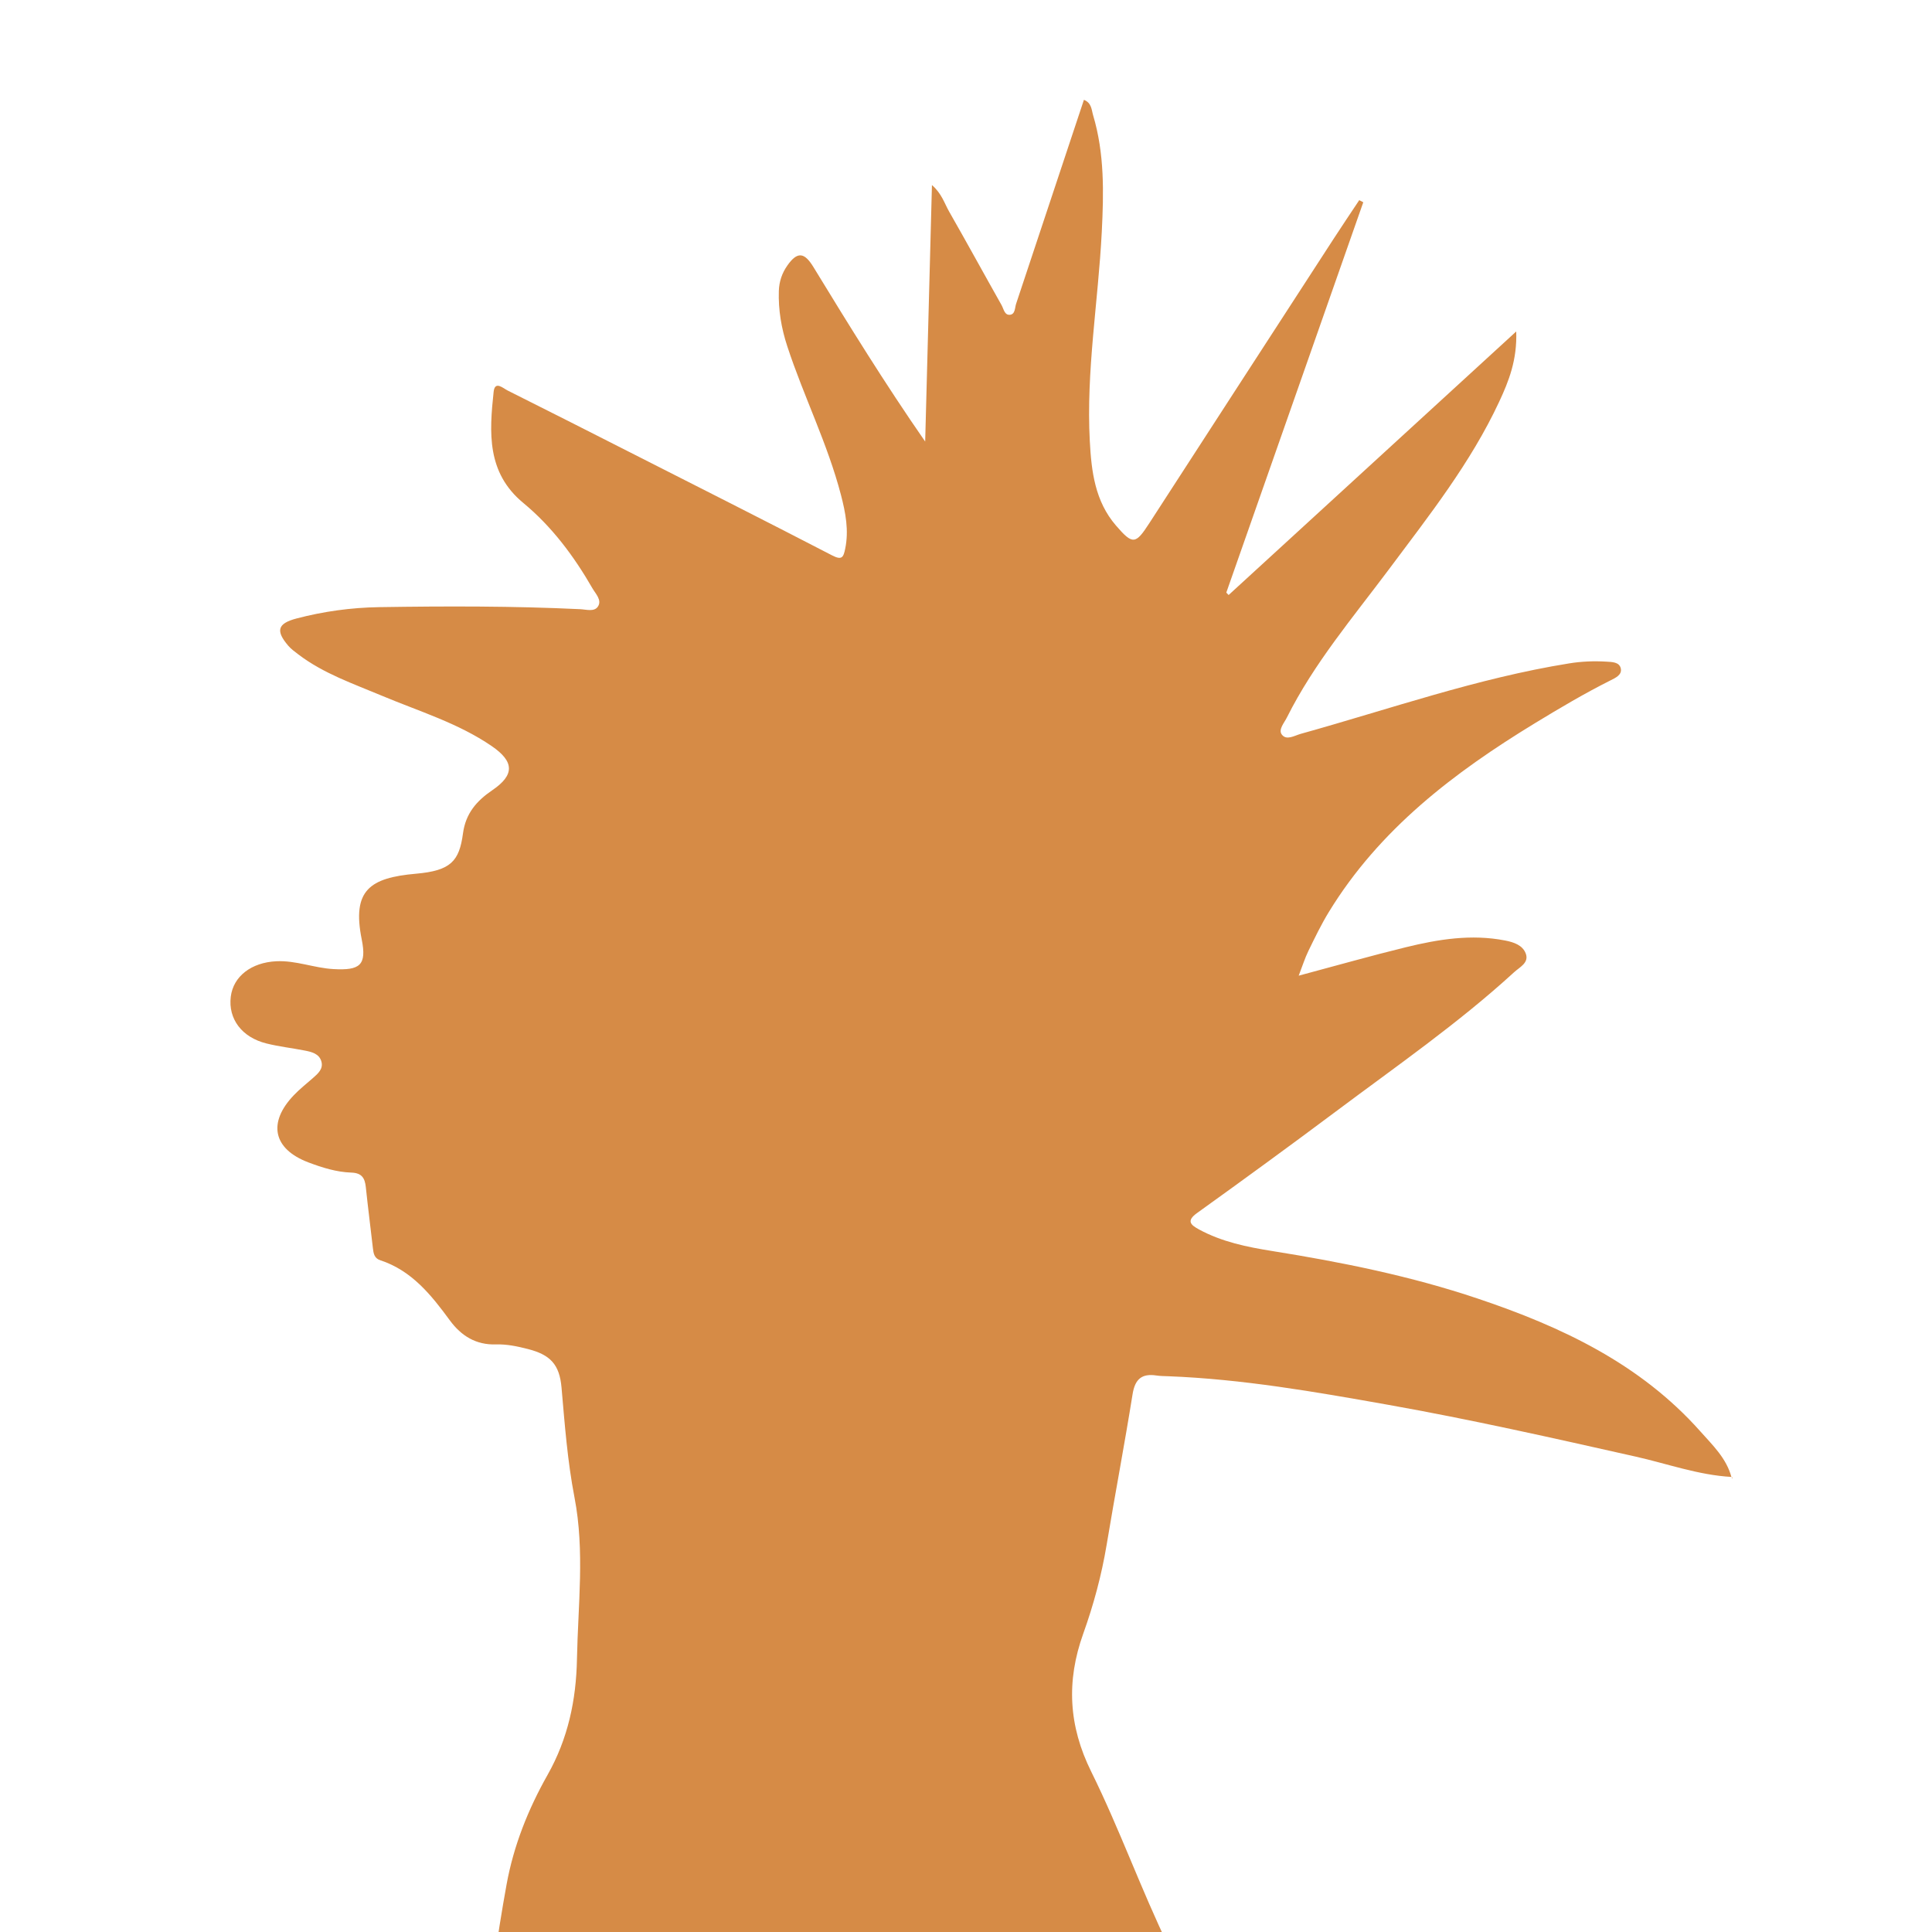 <?xml version="1.0" encoding="utf-8"?>
<!-- Generator: Adobe Illustrator 16.0.0, SVG Export Plug-In . SVG Version: 6.00 Build 0)  -->
<!DOCTYPE svg PUBLIC "-//W3C//DTD SVG 1.1//EN" "http://www.w3.org/Graphics/SVG/1.1/DTD/svg11.dtd">
<svg version="1.1" id="Layer_1" xmlns="http://www.w3.org/2000/svg" xmlns:xlink="http://www.w3.org/1999/xlink" x="0px" y="0px"
	 width="270px" height="270px" viewBox="0 0 270 270" enable-background="new 0 0 270 270" xml:space="preserve">
<g>
	<path fill-rule="evenodd" clip-rule="evenodd" fill="#2D2B29" d="M187.16,294.347c5.086,2.983,8.707,7.57,12.83,11.623
		c7.756,7.61,10.549,17.312,11.91,27.659c0.393,2.988,0.89,5.958,1.148,8.978c0.547,6.349-1.609,11.679-5.64,16.416
		c-1.492,1.752-3.008,3.492-4.379,5.339c-1.736,2.339-1.638,3.759,0.285,5.947c2.304,2.627,4.659,5.206,6.99,7.804
		c0.301-0.151,0.604-0.295,0.906-0.446c1.341-3.574,2.695-7.142,4.019-10.721c0.883-2.383,1.712-4.782,2.598-7.162
		c0.154-0.409,0.177-1.048,0.729-1.113c0.68-0.077,0.88,0.577,1.133,1.053c0.296,0.558,0.611,1.123,0.804,1.723
		c1.733,5.459,3.135,11.019,3.727,16.706c0.478,4.564-1.54,8.696-3.19,12.819c-1.575,3.931-4.047,7.378-6.139,11.022
		c-2.186,3.798-2.159,4.098,1.165,6.897c3.248,2.735,3.221,2.721,5.312-1.064c1.858-3.366,3.79-6.689,5.876-10.362
		c0.708,1.488,0.918,2.629,0.925,3.799c0.01,3.338,0.046,6.675-0.029,10.01c-0.065,3.232-0.855,6.209-2.82,8.921
		c-2.093,2.893-3.771,6.079-5.84,8.989c-1.356,1.906-0.676,3.291,0.682,4.561c1.989,1.865,4.794,1.335,6.114-0.994
		c0.808-1.424,1.68-2.813,2.694-4.501c0.744,3.182,0.496,6.043,0.381,8.859c-0.924,22.313-2.908,44.552-4.934,66.781
		c-0.299,3.261,0.437,6.298,1.112,9.396c0.219,1.024,0.799,1.203,1.681,1.203c8.429-0.006,16.853,0.013,25.275,0.01
		c0.382,0,0.951-0.021,1.124-0.258c2.282-3.159,5.708-2.351,8.76-2.41c4.013-0.071,7.518-1.85,11.256-2.819
		c0.979-0.252,0.771-1.076,0.782-1.757c0.046-2.224,0.088-4.45,0.075-6.675c-0.003-1.367,0.607-1.997,1.966-2.12
		c1.425-0.126,2.826-0.438,4.247-0.613c1.082-0.131,1.986-0.378,2.377-1.598c0.301-0.955,1.122-1.229,2.089-1.238
		c8.741-0.073,17.479-0.164,26.219-0.254c3.134-0.03,5.815,1.525,8.618,2.569c1.81,0.675,3.228,0.524,4.52-0.857
		c1.58-1.688,3.366-2.111,5.304-0.715c2.937,2.12,5.875,1.927,8.844,0.165c1.545-0.913,2.745-0.76,3.761,0.832
		c1.058,1.654,2.113,1.356,3.051-0.176c1.221-1.994,2.843-2.021,4.679-0.935c0.411,0.244,0.837,0.466,1.211,0.758
		c1.83,1.448,3.59,1.9,5.221-0.28c0.831-1.11,1.768-1.055,2.874-0.347c0.798,0.505,1.769,0.743,2.56,1.264
		c1.764,1.162,3.228,0.908,4.612-0.629c1.478-1.641,3.117-1.162,4.748-0.238c2.034,1.152,3.902,1.854,5.842-0.418
		c1.009-1.18,2.612-0.909,3.972-0.109c2.41,1.419,4.734,2.568,7.185-0.11c1.02-1.109,2.398-0.421,3.517,0.259
		c2.445,1.498,4.725,2.442,7.185-0.21c1.025-1.107,2.798-0.936,3.9,0.233c1.197,1.271,2.374,1.269,3.849,0.746
		c1.119-0.396,2.334-0.513,3.47-0.857c1.854-0.56,3.43-0.714,4.629,1.329c1.017,1.738,2.357,0.663,3.457-0.067
		c3.368-2.238,3.394-2.319,6.539-0.066c1.484,1.059,2.801,0.793,3.817-0.361c1.564-1.775,2.953-1.545,4.747-0.354
		c3.383,2.258,3.456,2.209,6.771-0.303c0.956-0.73,1.779-0.525,2.622,0.001c2.637,1.653,5.102,1.959,7.902,0.035
		c1.68-1.155,3.741-1.052,5.36,0.821c1.356,1.575,2.994,1.423,4.328-0.05c1.438-1.584,2.798-1.702,4.529-0.483
		c2.251,1.59,4.487,2.321,6.523-0.507c0.58-0.803,1.626-0.864,2.588-0.231c0.791,0.525,1.695,0.89,2.463,1.44
		c1.779,1.273,3.366,1.202,4.79-0.507c1.101-1.318,2.337-1.465,3.79-0.601c0.681,0.402,1.493,0.584,2.163,0.998
		c1.567,0.969,2.966,0.824,4.356-0.36c1.568-1.338,3.061-1.445,4.909-0.161c3.07,2.136,3.17,2.01,6.104-0.36
		c0.901-0.726,1.802-0.938,2.819-0.213c0.771,0.556,1.627,1.004,2.373,1.594c1.877,1.487,3.547,1.203,4.937-0.619
		c1.215-1.604,2.487-1.655,4.082-0.604c0.849,0.563,1.868,0.873,2.761,1.39c1.321,0.767,2.534,0.526,3.428-0.551
		c1.201-1.457,2.754-1.781,4.463-1.799c4.771-0.045,9.539-0.014,14.309-0.122c1.901-0.044,3.359,0.912,4.813,1.813
		c1.916,1.191,3.694,1.576,5.653,0.143c1.978-1.45,3.881-1.67,5.869,0.24c1.486,1.428,3.518,1.18,5.444,1.023
		c0.876-0.069,1.261-0.568,1.492-1.283c0.314-0.964,0.677-1.709,1.956-1.606c1.13,0.091,2.069,0.047,2.728,1.335
		c1.14,2.223,2.71,2.396,4.566,0.762c3.383-2.977,3.607-3.133,7.449-0.898c2.453,1.427,4.593,1.887,6.845-0.148
		c1.048-0.942,1.854-0.692,2.259,0.627c0.382,1.263,1.229,1.39,2.388,1.345c2.224-0.082,4.207-0.745,6.027-1.973
		c0.859-0.579,1.492-0.944,2.187,0.421c1.271,2.496,2.321,2.854,4.412,0.936c2.743-2.519,5.193-2.682,7.991-0.395
		c1.606,1.315,2.918,0.853,3.843-0.838c1.018-1.857,2.402-1.765,4.001-0.934c0.492,0.257,1.03,0.446,1.478,0.767
		c2.514,1.816,4.992,2.07,7.514,0.006c1.063-0.871,1.672-0.513,2.281,0.708c1.067,2.114,1.828,2.195,3.536,0.503
		c1.297-1.292,2.646-2.142,4.6-2.047c1.183,0.055,1.992,0.235,2.235,1.508c0.169,0.864,0.555,1.532,1.592,1.312
		c1.229-0.259,2.691,0.519,3.613-1.101c1.418-2.489,3.809-2.641,5.434-0.303c0.899,1.299,1.699,1.718,2.981,0.647
		c0.119-0.097,0.302-0.124,0.416-0.23c2.594-2.341,5.126-2.169,7.649,0.142c1.369,1.247,2.498,0.747,3.645-0.48
		c2.263-2.418,2.778-2.669,5.088-0.536c3.041,2.807,5.675,1.668,8.499-0.02c1.288-0.772,2.553-1.596,3.05,0.801
		c0.292,1.43,1.105,0.714,1.719,0.274c1.826-1.309,3.62-2.445,6.084-2.26c1.464,0.109,2.402,0.441,2.888,1.843
		c0.624,1.789,1.704,2.074,2.906,0.602c1.533-1.869,3.134-2.044,5.108-0.759c0.787,0.508,1.819,0.633,2.615,1.133
		c1.86,1.168,3.19,0.475,4.192-1.122c1.231-1.97,2.734-2.309,4.563-0.952c3.142,2.332,6.279,2.559,9.524,0.219
		c1.046-0.755,1.983-0.983,2.273,0.777c0.158,0.981,0.762,1.225,1.742,0.857c1.935-0.729,3.939-1.271,5.852-2.029
		c1.396-0.556,2.394-0.501,3.047,1.023c0.959,2.231,2.452,2.437,4.337,1.075c0.382-0.275,0.878-0.398,1.251-0.689
		c2.255-1.756,4.354-2.345,6.276,0.505c0.95,1.404,1.727,0.358,2.426-0.384c2.446-2.591,2.442-2.6,5.517-0.693
		c0.404,0.251,0.854,0.449,1.212,0.757c1.385,1.2,2.553,1.354,3.573-0.477c0.473-0.846,1.316-1.348,2.253-1.662
		c1.614-0.545,2.814-0.426,3.71,1.37c1.324,2.668,1.761,2.662,3.813,0.526c1.167-1.208,2.843-0.822,4.187-1.438
		c1.871-0.854,2.544,0.478,3.285,1.711c0.608,1.012,1.392,1.128,2.427,0.656c1.66-0.755,3.382-1.388,5.025-2.183
		c1.192-0.578,1.795-0.458,2.239,0.926c0.693,2.171,1.732,2.36,3.411,0.794c0.463-0.432,0.858-0.936,1.293-1.4
		c1.426-1.527,2.973-1.702,4.634-0.385c0.621,0.492,1.29,0.949,1.828,1.522c1.262,1.339,2.091,1.152,3.061-0.423
		c1.326-2.148,2.331-2.241,4.515-0.863c0.409,0.256,0.827,0.489,1.194,0.787c1.73,1.412,3.267,1.643,4.761-0.42
		c1.123-1.563,2.566-1.671,4.093-0.41c0.55,0.455,1.256,0.708,1.812,1.148c1.934,1.54,3.621,1.276,5.111-0.621
		c1.251-1.583,2.55-2.027,4.142-0.389c0.597,0.614,1.485,0.932,2.134,1.508c1.102,0.97,1.965,0.764,2.753-0.359
		c1.478-2.096,3.843-1.556,5.878-1.894c0.749-0.12,1.029,0.918,1.289,1.54c0.664,1.548,1.435,1.597,2.666,0.536
		c3.205-2.747,3.271-2.782,7.018-0.534c1.855,1.114,3.291,1.824,4.68-0.716c0.817-1.494,2.706-1.503,3.733-0.344
		c2.932,3.305,5.958,1.821,8.967,0.463c1.875-0.852,3.395-1.188,4.478,1.042c0.424,0.876,1.084,0.964,1.973,0.506
		c0.906-0.474,1.942-0.692,2.865-1.153c2.05-1.026,3.838-2.004,5.328,1.014c0.686,1.393,2.43,0.651,3.209-0.368
		c1.873-2.446,4.212-2.565,6.836-1.813c2.167,0.619,5.242,0.003,6.327,1.865c0.966,1.652,0.241,4.327,0.163,6.546
		c-0.152,4.221-0.132,8.415,0.996,12.535c0.663,2.451,2.064,3.648,4.727,3.806c4.733,0.28,9.256-0.67,13.886-1.426
		c10.793-1.764,21.717-1.11,32.602-0.86c7.306,0.167,14.616,0.439,21.922,0.666c1.477,0.046,3.002-0.094,4.661,1.237
		c-4.339,1.607-8.406,3.112-13.022,4.823c3.804,2.313,7.728,2.332,11.526,3.669c-1.924,1.783-4.213,2.143-6.081,3.256
		c-1.319,0.781-3.657,1.089-3.506,2.694c0.131,1.44,2.447,1.271,3.846,1.721c1.511,0.481,3.007,1.011,4.476,1.595
		c0.814,0.33,1.776,0.874,1.552,1.849c-0.219,0.956-1.339,0.653-2.072,0.667c-8.818,0.16-17.639,0.305-26.464,0.397
		c-3.812,0.038-7.628-0.132-11.445-0.065c-7.816,0.145-15.532-0.85-23.236-2.015c-2.69-0.407-2.707-0.312-2.101,2.194
		c1.372,5.676,0.771,6.732-5.101,6.869c-10.961,0.253-21.933,0.263-32.901,0.271c-86.401,0.05-172.798,0.05-259.197,0.135
		c-17.172,0.02-34.289,1.018-51.365,2.997c-13.444,1.56-27,0.67-40.503,0.892c-4.353,0.068-7.759,1.312-10.632,4.722
		c-3.213,3.821-6.964,7.17-10.955,10.22c-1.719,1.315-2.58,3.189-3.046,5.252c-1.241,5.478-1.276,11.02-0.875,16.596
		c0.228,3.187,1.885,5.865,2.894,8.773c1.192,3.427,0.995,3.994-2.411,5.374c-1.935,0.781-2.57,2.084-2.49,4.073
		c0.458,11.118,1.334,22.205,2.293,33.287c1.234,14.245,2.296,28.503,4.214,42.687c0.223,1.649,0.853,2.989,1.836,4.292
		c3.864,5.131,1.547,10.543-4.835,11.352c-19.146,2.419-38.297,4.758-57.372,7.696c-4.473,0.689-8.926,1.503-13.392,2.231
		c-5.066,0.833-7.459-0.714-8.581-5.741c-1.091-4.906-1.204-9.929-1.432-14.923c-0.149-3.266-0.508-6.49-1.289-9.663
		c-0.531-2.169-0.812-4.366-0.787-6.607c0.084-7.576-1.522-15.013-1.884-22.544c-0.451-9.441-2.021-18.816-1.771-28.29
		c0.055-2.069-0.843-2.332-2.524-2.307c-5.856,0.083-11.452,1.73-17.161,2.713c-3.985,0.685-7.972,1.404-11.948,2.169
		c-7.243,1.399-14.002-0.705-20.772-2.799c-2.881-0.886-5.749-1.801-8.785-2.108c-9.516-0.974-15.906,3.596-18.063,12.958
		c-0.688,2.991-0.765,5.998-0.13,8.982c0.463,2.177,0.397,4.238-0.498,6.281c-0.734,1.681-1.179,3.455-1.339,5.286
		c-0.437,5.066-2.189,9.775-4.29,14.302c-3.55,7.64-5.008,15.546-3.755,23.881c0.336,2.239-0.427,2.712-2.497,2.574
		c-9.381-0.62-18.558-2.516-27.763-4.251c-6.642-1.253-13.155-2.975-19.628-4.904c-1.741-0.522-2.06-1.254-1.773-2.857
		c1.014-5.727,2.896-11.209,4.633-16.725c7.142-22.664,17.31-44.003,28.762-64.729c6.843-12.389,0.504-25.739-8.73-30.99
		c-3.426-1.943-7.182-2.497-11.019-2.616c-5.556-0.176-11.117-0.269-16.681-0.354c-2.479-0.033-3.884-1.203-4.088-3.68
		c-0.329-4.038-0.683-8.075-0.872-12.118c-0.09-1.935-0.875-2.721-2.773-2.544c-2.391,0.221-4.562-0.377-6.494-1.829
		c-1.065-0.802-2.329-0.98-3.617-0.984c-5.645-0.03-11.286-0.016-16.927-0.094c-1.285-0.019-1.455,0.442-1.204,1.554
		c1.222,5.42,2.386,10.853,3.593,16.276c0.595,2.676,0.558,2.736-2.28,2.69c-4.113-0.07-7.986-1.313-11.838-2.555
		c-8.707-2.808-17.68-4.581-26.502-6.921c-1.781-0.473-2.2,0.099-1.69,1.723c0.07,0.227,0.105,0.484,0.243,0.67
		c3.148,4.284,3.312,9.369,3.573,14.326c0.161,3.078,1.881,4.528,4.229,5.713c1.877,0.953,3.959,1.347,6.012,1.297
		c8.911-0.219,17.486,2.091,26.196,3.344c1.381,0.199,1.941,0.166,2.066-1.467c0.276-3.64,0.802-7.263,1.274-10.882
		c0.123-0.921,0.29-1.883,1.161-2.632c1.451,1.495,1.763,3.399,2.268,5.192c1.98,7.025,3.735,14.12,6.393,20.936
		c2.769,7.094,5.726,14.111,8.417,21.235c1.773,4.689,2.976,9.544,2.818,14.641c-0.154,4.878-2.245,7.303-7.043,8.018
		c-1.411,0.208-2.843,0.313-4.26,0.467c-2.321,0.245-4.473,0.775-6.383,2.32c-1.942,1.572-4.33,2.304-6.844,2.491
		c-9.741,0.743-18.967-1.004-27.563-5.757c-5.244-2.897-8.878-2.413-12.98,1.992c-1.828,1.968-4.026,2.898-6.586,2.7
		c-5.504-0.429-10.952,0.189-16.414,0.632c-6.444,0.519-12.509-0.563-18.045-4.011c-2.332-1.45-4.652-1.905-7.168-0.45
		c-1.413,0.82-2.766,0.499-3.954-0.553c-4.815-4.26-7.684-9.603-7.646-16.029c0.056-8.974,0.602-17.948,0.917-26.922
		c0.033-0.99,0.116-1.854,1.034-2.503c0.5-0.351,0.953-0.901,1.207-1.455c2.109-4.709,6.237-6.579,10.769-8.28
		c6.99-2.625,14.055-4.271,21.572-4.32c6.093-0.04,8.231-2.664,7.936-8.712c-0.193-3.963-0.28-7.935-0.591-11.893
		c-0.232-2.935-0.693-3.263-3.043-1.781c-5.261,3.314-10.923,4.349-17.029,3.871c-3.407-0.266-6.689-0.177-9.547,2.511
		c-1.54,1.449-4.127,0.915-6.241,0.981c-1.964,0.063-2.56,0.871-2.622,2.71c-0.113,3.28,0.532,6.487,0.693,9.733
		c0.41,8.161-2.819,12.934-10.572,15.713c-0.149,0.052-0.299,0.127-0.454,0.14c-8.228,0.568-12.854,6.091-17.449,12.1
		c-8.371,10.964-15.762,22.473-21.682,34.933c-1.915,4.028-3.243,8.274-4.461,12.536c-0.562,1.967-1.498,2.182-3.215,1.946
		c-10.074-1.391-20.077-3.196-30.029-5.267c-4.894-1.024-9.809-1.974-14.659-3.172c-11.687-2.901-21.85-14.579-23.279-26.539
		c-0.462-3.86-0.955-7.719-1.477-11.577c-0.204-1.5-0.09-2.896,0.226-4.414c0.509-2.452-0.337-4.979-0.302-7.528
		c0.061-4.58-0.046-9.249-0.916-13.725c-0.841-4.326-0.505-8.722-1.432-12.981c-1.352-6.191-1.005-12.656-2.881-18.725
		c-1.027-3.323-1.764-6.744-2.022-10.091c-0.261-3.392-1.542-6.765-0.719-10.229c0.324-1.355-0.344-2.407-1.021-3.459
		c0-1.273,0-2.545,0-3.819c0.693-0.895,0.405-1.975,0.531-2.971c0.437-3.432,1.31-4.402,4.736-4.852
		c7.655-1.004,15.369-0.954,23.06-1.134c20.721-0.494,41.444-0.518,62.167-0.134c2.293,0.043,2.565-0.414,1.843-2.561
		c-1.156-3.447-1.78-7.071-2.821-10.564c-0.471-1.583-0.191-2.536,1.261-3.274c1.467-0.75,2.54-1.959,3.105-3.484
		c1.302-3.511,3.573-6.354,6.112-8.984c2.742-2.84,4.148-6.132,4.048-10.076c1.128-0.254,1.457-1.539,2.624-1.877
		c2.489-0.719,2.684-4.456,5.755-4.593c0.075-0.003,0.21-0.882,0.148-1.328c-0.166-1.143,0.475-1.309,1.384-1.376
		c0.914-0.072,2.038,0.313,2.658-0.632c1.196-1.816,1.161-3.556-0.04-5.525c-1.221-2.007-2.446-1.079-3.8-0.53
		c-0.513,0.209-1.01,0.469-1.538,0.638c-0.267,0.085-0.675,0.143-0.857-0.003c-0.371-0.283-0.257-0.8,0.009-1.059
		c1.781-1.75,0.808-3.563,0.07-5.279c-0.684-1.587-0.528-2.894,0.202-4.479c1.612-3.502,4.658-5.775,6.88-8.73
		c2.243-2.984,5.314-4.137,8.673-4.865c1.815-0.393,3.501-1.001,5.056-1.98c3.915-2.465,5.497-6.671,7.491-10.469
		c2.229-4.25,2.021-4.355,6.582-2.287c0.435,0.196,0.874,0.381,1.322,0.545c1.039,0.385,1.439,0.937,0.635,1.941
		c-1.281,1.605-2.439,3.325-3.822,4.838c-4.779,5.234-10.604,9.007-17.088,11.771c-1.672,0.714-2.539,1.797-2.489,3.613
		c0.047,1.805,1.312,2.787,2.72,3.259c2.598,0.869,4.919,2.22,7.246,3.576c2.017,1.174,3.929,2.055,6.092,0.294
		c0.688-0.56,1.658-0.478,2.538-0.473c1.906,0.003,3.815,0.045,5.721,0.017c2.901-0.045,5.188-0.78,6.896-3.635
		c1.514-2.523,4.045-4.411,5.384-7.182c0.261-0.539,1.127-0.819,1.758-1.138c5.092-2.601,7.898-7.411,11.247-11.681
		c0.711-0.906,1.007-2.155,1.075-3.371c0.347-6.33-1.846-11.628-6.522-15.879c-0.941-0.852-1.438-1.838-1.659-3.062
		c-0.639-3.521-0.647-7.114-1.155-10.639c-0.305-2.126,0.568-2.761,2.328-2.939c0.71-0.07,1.433-0.012,2.147-0.038
		c3.431-0.133,5.296-1.75,5.834-5.09c0.301-1.882,0.528-3.766,0.552-5.682c0.019-1.812,0.044-3.712,1.504-5.102
		c1.392-1.327,1.553-2.838,0.951-4.572c-0.755-2.146-0.985-4.328-0.229-6.535c1.156-3.37,1.041-6.871,1.131-10.36
		c0.056-2.218,0.219-4.434,0.39-6.646c0.057-0.717-0.157-1.63,1.249-1.413c2.741,0.422,4.016-0.576,4.547-3.309
		c0.151-0.781,0.148-1.714,0.973-2.058c3.09-1.278,2.432-3.782,1.89-6.062c-0.458-1.89-1.059-3.813-0.376-5.615
		c1.934-5.108,1.626-10.475,2.107-15.747c0.333-3.633-0.369-6.989-3.236-9.546C187.239,298.733,186.729,296.7,187.16,294.347z
		 M113.409,567.46c-0.251-2.606-0.597-5.21-0.717-7.821c-0.09-1.946-0.705-2.644-2.835-2.629
		c-10.882,0.062-21.799,0.545-32.634-0.566c-5.113-0.524-8.396,1.344-10.987,5.319c-2.17,3.326-4.224,6.729-6.513,9.972
		c-4.105,5.813-9.52,9.688-16.707,10.838c-4.804,0.762-5.24,1.211-5.1,6.184c0.316,11.039,1.26,22.044,2.183,33.045
		c0.648,7.721,3.782,11.156,11.376,12.859c4.492,1.005,9.015,1.865,13.529,2.769c4.49,0.907,5.288,0.506,7.227-3.63
		c9.433-20.148,21.643-38.424,36.859-54.667C112.196,575.82,113.874,572.063,113.409,567.46z M387.215,584.306
		c-2.304,0-4.605-0.03-6.911,0.013c-2.583,0.045-5.057,0.505-7.141,2.202c-5.522,4.498-7.465,10.903-5.328,17.745
		c0.563,1.819,1.242,3.602,1.824,5.417c0.137,0.431,0.285,0.98-0.125,1.344c-0.491,0.432-1.039,0.174-1.558-0.043
		c-0.624-0.263-0.98-0.796-1.3-1.345c-3.766-6.473-5.841-13.202-3.145-20.663c0.241-0.666,0.384-1.386,0.454-2.091
		c0.162-1.601-0.537-2.447-2.073-1.592c-4.3,2.394-7.729,5.679-8.832,10.658c-1.268,5.756,1.412,10.247,5.389,13.988
		c11.664,10.969,32.123,11.631,44.522,1.473c4.881-4.006,7.495-9.208,6.189-15.553c-1.149-5.566-5.086-9.027-10.376-10.849
		C395.034,583.716,391.095,584.262,387.215,584.306z"/>
	<path opacity="0.9" fill-rule="evenodd" clip-rule="evenodd" fill="#D27F32" d="M187.16,294.347
		c-0.432,2.354,0.079,4.387,1.924,6.036c2.867,2.557,3.569,5.913,3.236,9.546c-0.481,5.272-0.174,10.639-2.107,15.747
		c-0.683,1.802-0.082,3.726,0.376,5.615c0.542,2.279,1.2,4.783-1.89,6.062c-0.824,0.344-0.821,1.276-0.973,2.058
		c-0.531,2.732-1.806,3.73-4.547,3.309c-1.406-0.217-1.192,0.696-1.249,1.413c-0.171,2.213-0.334,4.429-0.39,6.646
		c-0.09,3.489,0.025,6.99-1.131,10.36c-0.756,2.207-0.525,4.389,0.229,6.535c0.602,1.734,0.44,3.245-0.951,4.572
		c-1.46,1.39-1.485,3.29-1.504,5.102c-0.023,1.916-0.251,3.8-0.552,5.682c-0.538,3.34-2.403,4.957-5.834,5.09
		c-0.715,0.026-1.438-0.032-2.147,0.038c-1.76,0.179-2.633,0.813-2.328,2.939c0.508,3.524,0.517,7.118,1.155,10.639
		c0.222,1.224,0.718,2.21,1.659,3.062c4.677,4.251,6.869,9.549,6.522,15.879c-0.068,1.216-0.364,2.465-1.075,3.371
		c-3.349,4.27-6.155,9.08-11.247,11.681c-0.631,0.318-1.497,0.599-1.758,1.138c-1.339,2.771-3.87,4.658-5.384,7.182
		c-1.707,2.854-3.994,3.59-6.896,3.635c-1.905,0.028-3.814-0.014-5.721-0.017c-0.88-0.005-1.85-0.087-2.538,0.473
		c-2.163,1.761-4.075,0.88-6.092-0.294c-2.327-1.356-4.648-2.707-7.246-3.576c-1.408-0.472-2.673-1.454-2.72-3.259
		c-0.05-1.816,0.817-2.899,2.489-3.613c6.484-2.764,12.309-6.536,17.088-11.771c1.383-1.513,2.541-3.232,3.822-4.838
		c0.805-1.005,0.404-1.557-0.635-1.941c-0.448-0.164-0.888-0.349-1.322-0.545c-4.561-2.068-4.353-1.963-6.582,2.287
		c-1.994,3.798-3.576,8.004-7.491,10.469c-1.555,0.979-3.241,1.588-5.056,1.98c-3.359,0.729-6.43,1.881-8.673,4.865
		c-2.222,2.955-5.269,5.229-6.88,8.73c-0.73,1.586-0.886,2.893-0.202,4.479c0.737,1.716,1.711,3.529-0.07,5.279
		c-0.266,0.259-0.38,0.775-0.009,1.059c0.182,0.146,0.59,0.088,0.857,0.003c0.528-0.169,1.025-0.429,1.538-0.638
		c1.354-0.549,2.579-1.477,3.8,0.53c1.201,1.97,1.236,3.709,0.04,5.525c-0.62,0.944-1.744,0.56-2.658,0.632
		c-0.909,0.067-1.549,0.233-1.384,1.376c0.063,0.446-0.073,1.325-0.148,1.328c-3.071,0.137-3.266,3.874-5.755,4.593
		c-1.167,0.338-1.496,1.623-2.624,1.877c-2.168-4.302-4.344-8.604-6.502-12.912c-1.859-3.715-4.051-7.141-7.27-9.895
		c-2.252-1.925-3.392-4.748-4.991-7.193c-0.432-0.662-0.774-1.459-1.365-1.931c-6.366-5.083-10.186-12.299-15.452-18.282
		c-6.547-7.432-13.353-14.942-22.466-19.162c-7.765-3.595-9.478-10.077-10.548-17.23c-1.16-7.781-1.458-15.639-1.747-23.498
		c-0.245-6.609,0.747-13.013,2.659-19.249c1.678-5.487,1.83-11.101,2.236-16.712c0.7-9.653,4.025-18.057,11.499-24.523
		c1.752-1.514,3.655-2.852,5.85-3.571c6.207-2.039,9.375-6.141,9.833-12.754c0.523-7.517,1.59-14.993,2.932-22.406
		c0.984-5.428,3.028-10.539,5.731-15.321c2.857-5.054,3.998-10.471,4.105-16.177c0.144-7.531,1.102-15.096-0.344-22.584
		c-0.982-5.084-1.363-10.216-1.813-15.354c-0.282-3.239-1.563-4.591-4.704-5.394c-1.47-0.376-2.94-0.691-4.466-0.643
		c-2.778,0.089-4.841-1.187-6.437-3.359c-2.601-3.548-5.321-6.96-9.734-8.407c-0.836-0.276-0.938-0.966-1.023-1.703
		c-0.321-2.837-0.691-5.672-0.987-8.513c-0.133-1.275-0.565-1.981-2.027-2.031c-2.069-0.067-4.067-0.693-5.999-1.425
		c-4.923-1.864-5.719-5.538-2.04-9.384c0.818-0.857,1.756-1.602,2.652-2.385c0.729-0.639,1.529-1.309,1.189-2.391
		c-0.326-1.035-1.344-1.281-2.286-1.466c-1.788-0.351-3.61-0.554-5.374-0.994c-3.453-0.857-5.368-3.444-4.986-6.536
		c0.353-2.855,2.879-4.777,6.344-4.953c2.747-0.138,5.306,0.944,8.004,1.094c3.695,0.208,4.679-0.528,3.949-4.156
		c-1.373-6.856,1.113-8.603,7.59-9.173c4.839-0.425,6.041-1.726,6.563-5.63c0.371-2.78,1.892-4.542,4.103-6.044
		c3.129-2.127,3.083-3.992-0.093-6.165c-4.697-3.216-10.137-4.849-15.318-7.023c-4.017-1.688-8.163-3.099-11.688-5.776
		c-0.5-0.381-1.025-0.758-1.429-1.231c-1.771-2.074-1.5-3.1,1.156-3.798c3.773-0.99,7.633-1.525,11.534-1.586
		c9.376-0.147,18.75-0.163,28.12,0.285c0.84,0.041,1.964,0.402,2.471-0.365c0.595-0.899-0.314-1.774-0.762-2.549
		c-2.585-4.493-5.67-8.631-9.673-11.94c-5.132-4.241-4.741-9.861-4.138-15.519c0.17-1.604,1.316-0.509,1.95-0.191
		c5.677,2.837,11.337,5.709,16.995,8.583c9.463,4.803,18.939,9.584,28.361,14.463c1.362,0.705,1.576,0.283,1.825-0.924
		c0.535-2.579,0.049-5.067-0.591-7.521c-1.86-7.152-5.207-13.773-7.5-20.774c-0.826-2.517-1.264-5.074-1.181-7.727
		c0.041-1.315,0.436-2.493,1.185-3.56c1.395-1.985,2.378-1.877,3.649,0.21c4.984,8.172,10.017,16.315,15.617,24.386
		c0.311-11.814,0.624-23.631,0.946-35.845c1.379,1.201,1.75,2.567,2.406,3.713c2.478,4.333,4.87,8.718,7.325,13.068
		c0.294,0.521,0.407,1.424,1.164,1.35c0.756-0.076,0.676-0.965,0.87-1.545c3.147-9.465,6.293-18.931,9.473-28.496
		c1.094,0.435,1.062,1.407,1.286,2.158c1.599,5.341,1.488,10.803,1.21,16.3c-0.495,9.746-2.198,19.423-1.673,29.229
		c0.223,4.247,0.727,8.403,3.646,11.792c2.36,2.738,2.746,2.663,4.681-0.33c8.565-13.237,17.145-26.463,25.725-39.691
		c1.184-1.824,2.396-3.624,3.602-5.437c0.187,0.099,0.379,0.198,0.565,0.295c-6.379,18.183-12.763,36.366-19.142,54.547
		c0.107,0.114,0.215,0.227,0.324,0.339c13.239-12.13,26.475-24.258,40.192-36.83c0.143,3.968-1.037,6.938-2.382,9.821
		c-3.985,8.55-9.804,15.913-15.401,23.41c-5.023,6.722-10.48,13.144-14.266,20.716c-0.377,0.762-1.237,1.697-0.703,2.393
		c0.655,0.856,1.759,0.137,2.637-0.108c12.458-3.467,24.68-7.783,37.501-9.844c1.739-0.281,3.474-0.352,5.227-0.245
		c0.778,0.048,1.795,0.045,2,0.944c0.206,0.913-0.78,1.342-1.429,1.669c-3.616,1.813-7.092,3.871-10.545,5.973
		c-11.335,6.909-21.754,14.831-28.822,26.393c-1.07,1.75-1.966,3.613-2.865,5.458c-0.48,0.984-0.808,2.04-1.352,3.449
		c5.211-1.392,10.063-2.771,14.954-3.97c4.558-1.117,9.169-1.869,13.894-0.946c1.246,0.243,2.446,0.66,2.886,1.821
		c0.483,1.3-0.848,1.896-1.624,2.606c-7.79,7.138-16.469,13.144-24.903,19.458c-6.413,4.798-12.887,9.516-19.394,14.188
		c-1.562,1.118-0.905,1.677,0.257,2.308c3.19,1.738,6.729,2.457,10.23,3.016c9.729,1.555,19.361,3.497,28.704,6.639
		c11.696,3.924,22.696,9.092,31.103,18.539c1.717,1.932,3.663,3.767,4.368,6.411l0.02-0.017c-4.621-0.257-8.972-1.846-13.434-2.849
		c-11.522-2.588-23.033-5.188-34.66-7.251c-10.153-1.804-20.29-3.574-30.614-3.973c-0.553-0.021-1.116-0.021-1.665-0.104
		c-2.045-0.31-2.999,0.5-3.336,2.61c-1.125,7.036-2.462,14.04-3.63,21.073c-0.707,4.238-1.827,8.384-3.265,12.393
		c-2.392,6.667-2.047,12.903,1.118,19.295c3.969,8.021,6.97,16.485,10.883,24.556c4.379,9.027,11.128,15.438,20.178,19.567
		C184.948,292.359,186.219,293.122,187.16,294.347z"/>
	<path fill-rule="evenodd" clip-rule="evenodd" fill="#D27F32" d="M241.974,206.425c0.053,0.026,0.113,0.042,0.153,0.082
		c0.022,0.018,0.004,0.076,0.004,0.12c-0.046-0.071-0.093-0.147-0.138-0.219L241.974,206.425z"/>
</g>
</svg>
